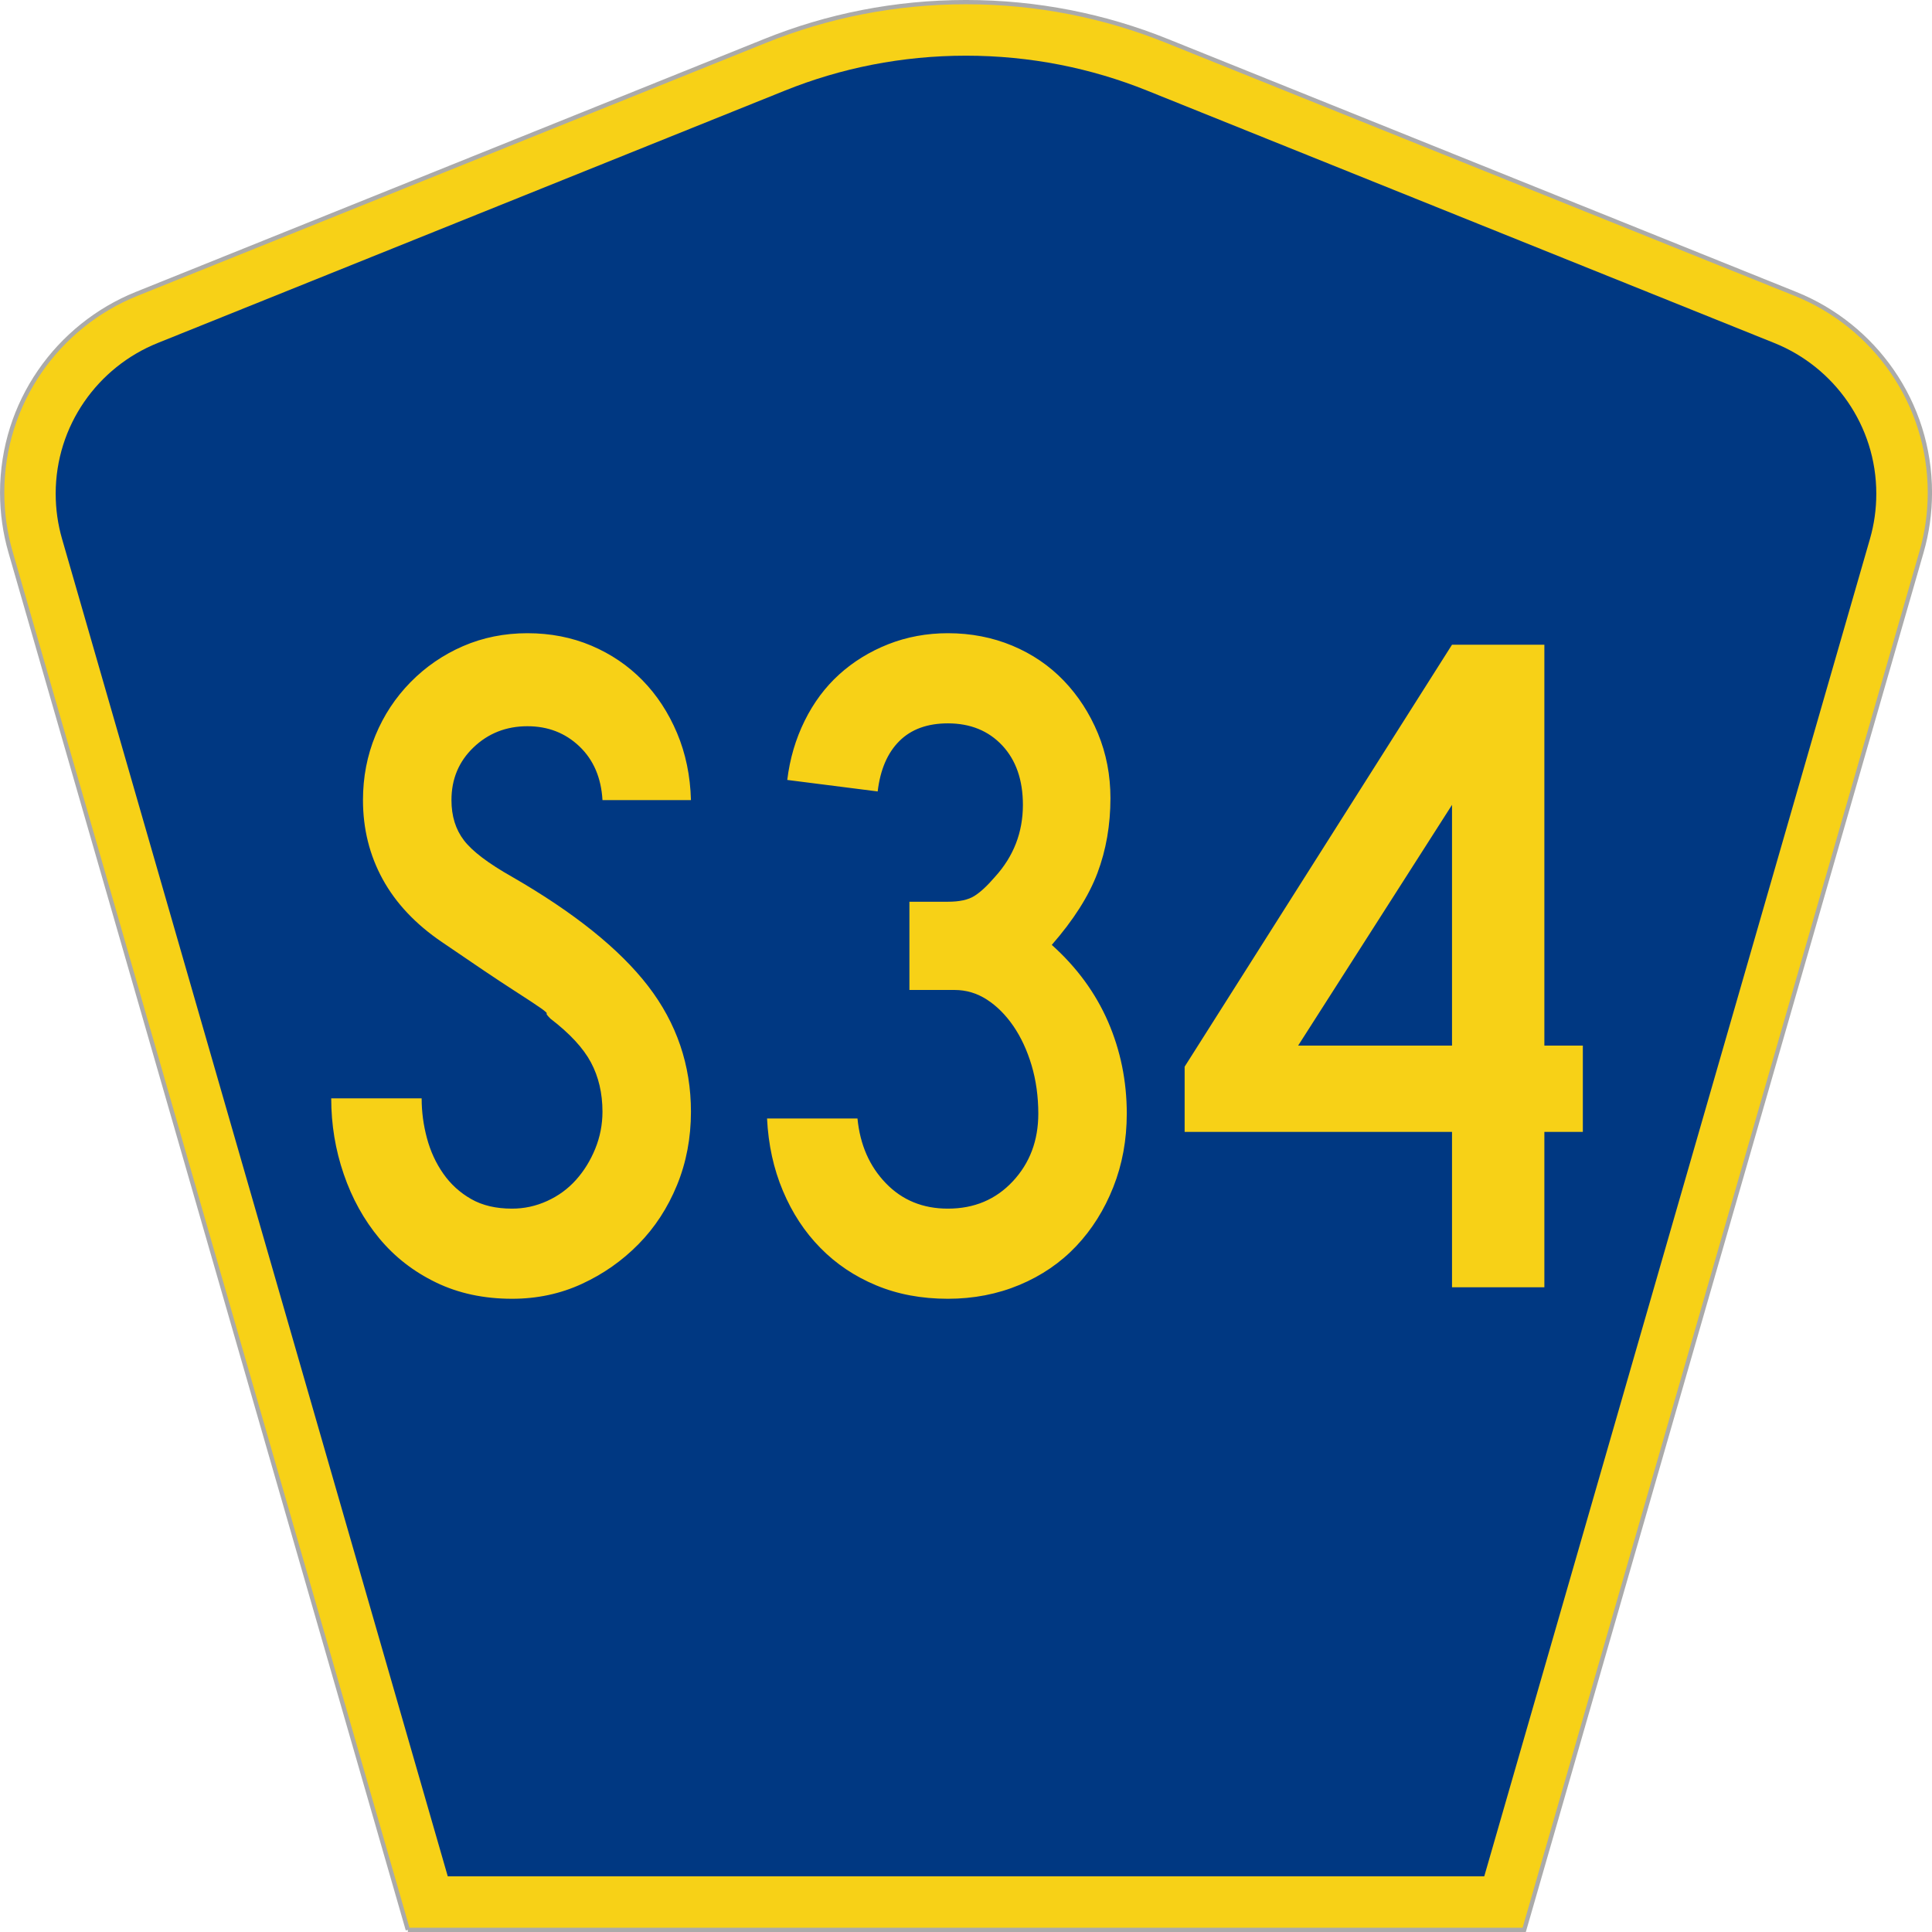 <?xml version="1.0" encoding="UTF-8" standalone="no"?>
<!-- Created with Inkscape (http://www.inkscape.org/) -->

<svg
   xmlns:dc="http://purl.org/dc/elements/1.1/"
   xmlns:cc="http://creativecommons.org/ns#"
   xmlns:rdf="http://www.w3.org/1999/02/22-rdf-syntax-ns#"
   xmlns:svg="http://www.w3.org/2000/svg"
   xmlns="http://www.w3.org/2000/svg"
   xmlns:inkscape="http://www.inkscape.org/namespaces/inkscape"
   version="1.1"
   width="451"
   height="451"
   id="svg2"
   xml:space="preserve"><defs
     id="defs6" /><g
     transform="matrix(1.25,0,0,-1.25,0,451)"
     id="g10"><g
       id="g12"><g
         transform="matrix(1,0,0,-1,0,360.8)"
         id="g14"><path
           d="M 76.164,360.398 1.961,103.07 C 0.949,99.555 0.406,95.836 0.406,91.996 0.406,75.195 10.789,60.813 25.5,54.887 L 142.895,7.637 c 11.585,-4.668 24.246,-7.239 37.511,-7.239 13.262,0 25.926,2.571 37.512,7.239 l 117.391,47.25 c 14.714,5.926 25.097,20.308 25.097,37.109 0,3.84 -0.543,7.559 -1.558,11.074 l -74.2,257.328 -208.484,0 z"
           inkscape:connector-curvature="0"
           id="path16"
           style="fill:#f7d117;fill-opacity:1;fill-rule:evenodd;stroke:#aaaaaa;stroke-width:0.8;stroke-linecap:butt;stroke-linejoin:miter;stroke-miterlimit:4;stroke-opacity:1;stroke-dasharray:none" /></g><path
         d="m 10.398,268.597 c 0,12.727 7.86,23.641 19.036,28.141 l 117.132,47.137 c 10.438,4.207 21.852,6.527 33.832,6.527 11.985,0 23.399,-2.32 33.836,-6.527 l 117.133,-47.137 c 11.176,-4.5 19.031,-15.414 19.031,-28.141 0,-2.929 -0.41,-5.742 -1.175,-8.402 l -72.039,-249.793 -193.567,0 -72.039,249.793 c -0.765,2.656 -1.18,5.473 -1.18,8.402 z"
         inkscape:connector-curvature="0"
         id="path18"
         style="fill:#003882;fill-opacity:1;fill-rule:evenodd;stroke:none" /><path
         d="m 129.035,153.179 c -0.004,-4.898 -0.871,-9.468 -2.605,-13.703 -1.739,-4.242 -4.133,-7.914 -7.184,-11.015 -3.055,-3.11 -6.586,-5.586 -10.598,-7.434 -4.011,-1.848 -8.355,-2.77 -13.023,-2.773 -5.273,0.003 -10.004,1.015 -14.191,3.042 -4.196,2.028 -7.727,4.774 -10.598,8.239 -2.875,3.461 -5.09,7.461 -6.645,12 -1.558,4.535 -2.336,9.254 -2.336,14.152 l 16.887,0 c 0,-2.508 0.328,-4.988 0.988,-7.433 0.657,-2.454 1.672,-4.661 3.051,-6.629 1.375,-1.969 3.114,-3.551 5.211,-4.746 2.094,-1.196 4.637,-1.793 7.633,-1.79 2.273,-0.003 4.461,0.473 6.559,1.43 2.093,0.953 3.89,2.266 5.386,3.942 1.496,1.668 2.692,3.609 3.594,5.82 0.895,2.207 1.344,4.508 1.348,6.898 -0.004,3.461 -0.723,6.535 -2.157,9.223 -1.441,2.687 -3.953,5.402 -7.542,8.148 -0.602,0.594 -0.844,0.922 -0.719,0.985 0.117,0.058 -0.242,0.386 -1.078,0.984 -0.844,0.598 -2.61,1.762 -5.301,3.492 -2.695,1.731 -7.094,4.688 -13.199,8.868 -4.914,3.343 -8.598,7.253 -11.051,11.73 -2.453,4.477 -3.68,9.402 -3.68,14.777 0,4.297 0.778,8.325 2.332,12.09 1.555,3.758 3.738,7.07 6.559,9.938 2.812,2.863 6.078,5.105 9.789,6.718 3.711,1.61 7.723,2.414 12.035,2.418 4.313,-0.004 8.293,-0.781 11.945,-2.328 3.653,-1.554 6.825,-3.703 9.52,-6.449 2.691,-2.746 4.848,-6.027 6.465,-9.848 1.613,-3.82 2.48,-8 2.605,-12.539 l -16.523,0 c -0.242,4.18 -1.68,7.524 -4.313,10.032 -2.636,2.507 -5.867,3.761 -9.699,3.761 -3.953,0 -7.309,-1.316 -10.059,-3.941 -2.757,-2.633 -4.132,-5.914 -4.132,-9.852 0,-2.984 0.777,-5.492 2.336,-7.523 1.554,-2.031 4.546,-4.301 8.98,-6.805 11.613,-6.691 20.086,-13.496 25.418,-20.418 5.324,-6.926 7.988,-14.746 7.992,-23.461 z m 81.391,-0.359 c -0.004,-4.899 -0.84,-9.465 -2.516,-13.703 -1.676,-4.238 -3.98,-7.91 -6.914,-11.016 -2.933,-3.105 -6.469,-5.523 -10.598,-7.254 -4.132,-1.726 -8.593,-2.59 -13.382,-2.593 -4.914,0.003 -9.375,0.835 -13.383,2.507 -4.016,1.668 -7.488,3.996 -10.418,6.985 -2.938,2.98 -5.27,6.535 -7.004,10.656 -1.738,4.117 -2.727,8.625 -2.965,13.523 l 16.887,0 c 0.476,-4.898 2.242,-8.929 5.297,-12.089 3.054,-3.168 6.914,-4.75 11.586,-4.747 4.906,-0.003 8.949,1.696 12.125,5.102 3.172,3.398 4.757,7.609 4.761,12.629 -0.004,3.223 -0.422,6.238 -1.257,9.043 -0.84,2.805 -1.977,5.25 -3.415,7.344 -1.437,2.086 -3.085,3.73 -4.937,4.925 -1.859,1.196 -3.863,1.793 -6.02,1.793 l -8.441,0 0,16.477 7.184,0 c 2.152,0 3.8,0.355 4.941,1.074 1.137,0.711 2.426,1.906 3.863,3.582 3.469,3.817 5.203,8.293 5.207,13.434 -0.004,4.652 -1.293,8.355 -3.863,11.101 -2.578,2.746 -5.961,4.118 -10.148,4.121 -3.836,-0.003 -6.86,-1.105 -9.071,-3.312 -2.218,-2.211 -3.562,-5.348 -4.039,-9.402 l -16.886,2.148 c 0.476,3.938 1.554,7.609 3.234,11.016 1.676,3.402 3.828,6.297 6.465,8.687 2.633,2.387 5.687,4.266 9.16,5.641 3.473,1.367 7.184,2.054 11.137,2.058 4.308,-0.004 8.32,-0.781 12.035,-2.328 3.711,-1.554 6.914,-3.734 9.609,-6.539 2.692,-2.808 4.82,-6.09 6.379,-9.847 1.555,-3.762 2.332,-7.793 2.336,-12.09 -0.004,-5.02 -0.812,-9.676 -2.426,-13.973 -1.621,-4.301 -4.465,-8.777 -8.531,-13.43 4.668,-4.183 8.168,-8.961 10.504,-14.332 2.332,-5.375 3.5,-11.105 3.504,-17.191 z m 77.984,-3.402 0,-29.016 -17.246,0 0,29.016 -49.934,0 0,12.179 49.934,78.805 17.246,0 0,-74.867 7.184,0 0,-16.117 -7.184,0 z m -17.246,61.074 -28.738,-44.957 28.738,0 0,44.957 z"
         inkscape:connector-curvature="0"
         id="path20"
         style="fill:#f7d117;fill-opacity:1;fill-rule:nonzero;stroke:none" /></g></g></svg>